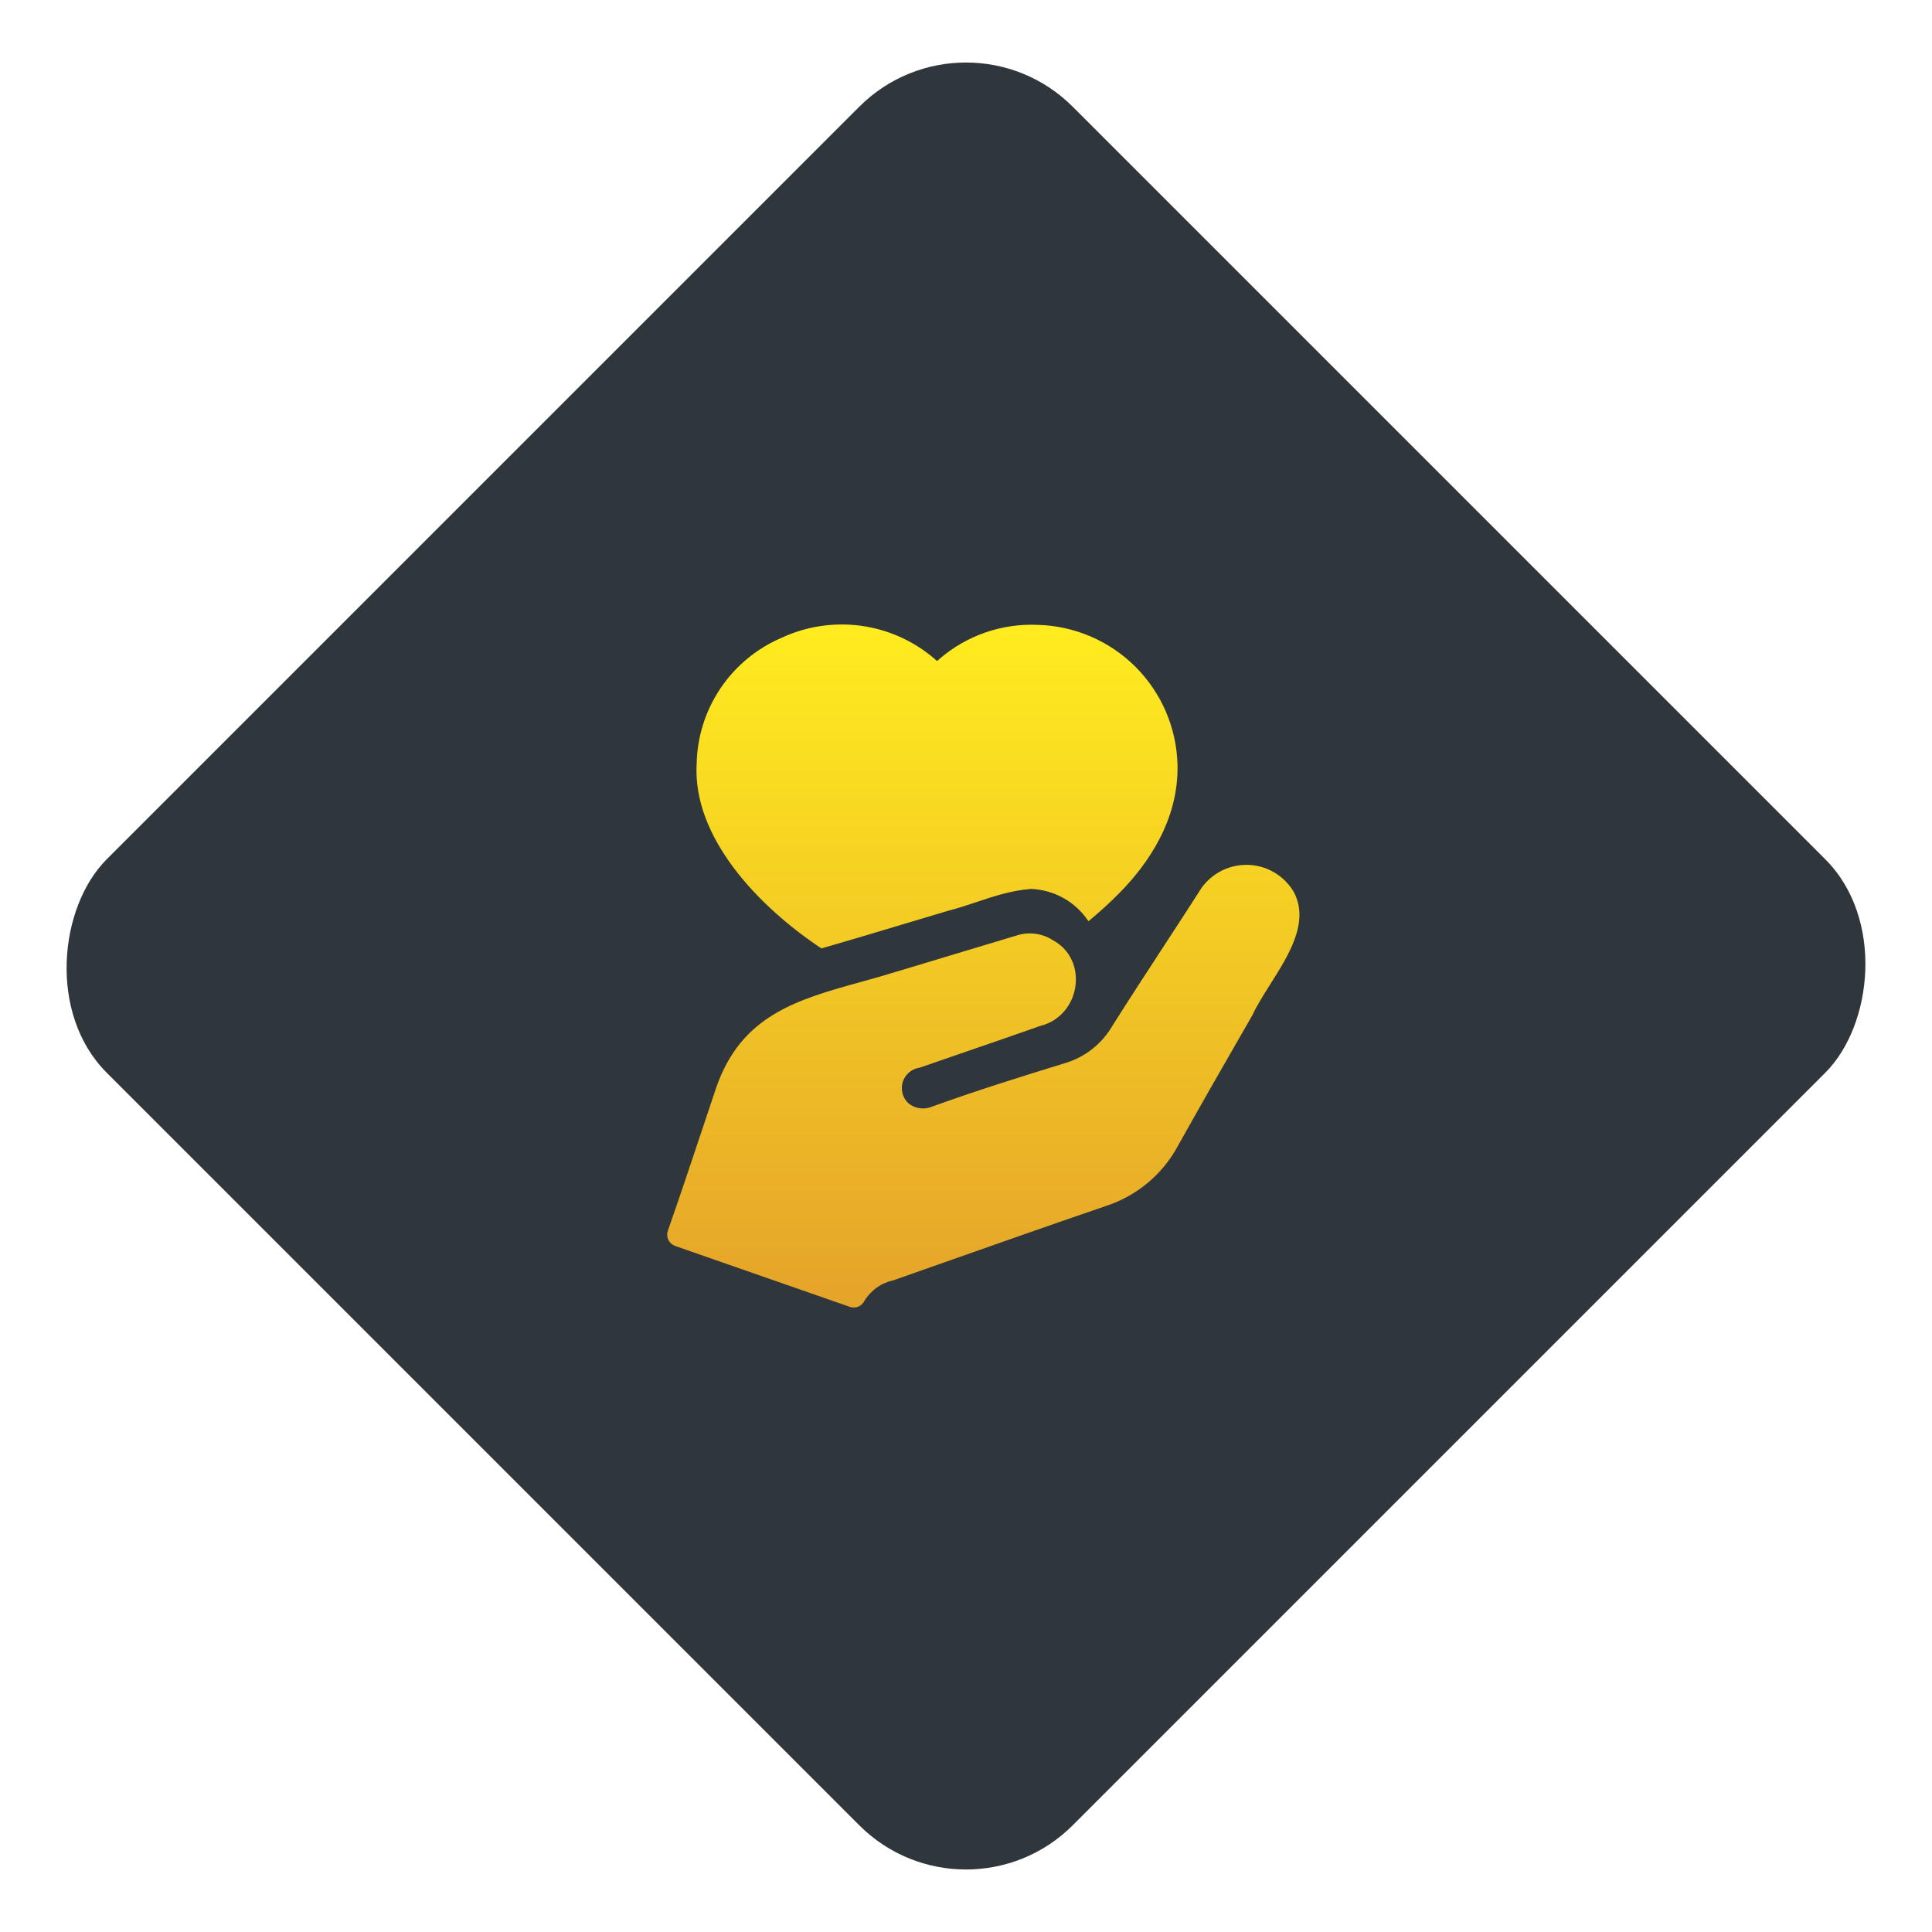 <?xml version="1.0" encoding="UTF-8"?> <svg xmlns="http://www.w3.org/2000/svg" width="64" height="64" viewBox="0 0 64 64" fill="none"><rect x="32" y="0" width="45.255" height="45.255" rx="5" transform="rotate(45 32 0)" fill="#2F363C"></rect><path fill-rule="evenodd" clip-rule="evenodd" d="M29.91 30.619C29.011 30.889 28.109 31.16 27.211 31.418C25.108 30.022 22.932 27.724 23.078 25.291C23.097 24.401 23.372 23.535 23.87 22.797C24.368 22.059 25.068 21.481 25.887 21.13C26.707 20.747 27.62 20.608 28.518 20.729C29.416 20.851 30.259 21.228 30.948 21.816C30.959 21.826 30.968 21.835 30.977 21.843C31.039 21.902 31.046 21.909 31.12 21.828C32.024 21.049 33.192 20.645 34.383 20.7C35.598 20.733 36.754 21.23 37.614 22.089C38.474 22.948 38.972 24.103 39.006 25.318C39.057 27.175 37.995 28.656 37.094 29.569C36.766 29.903 36.419 30.22 36.056 30.517C35.846 30.199 35.563 29.937 35.232 29.751C34.9 29.565 34.529 29.461 34.148 29.447C33.488 29.501 32.926 29.689 32.351 29.881C32.041 29.985 31.726 30.09 31.39 30.176C30.899 30.321 30.405 30.47 29.91 30.619ZM42.2 28.894C42.478 29.055 42.709 29.286 42.868 29.565C43.375 30.554 42.698 31.626 42.078 32.608C41.852 32.966 41.633 33.313 41.482 33.639C41.41 33.764 41.338 33.889 41.265 34.015C40.522 35.307 39.761 36.631 39.026 37.948C38.515 38.902 37.654 39.621 36.624 39.954C34.688 40.616 32.695 41.319 30.752 42.004C30.366 42.14 29.982 42.276 29.6 42.41C29.401 42.453 29.212 42.535 29.046 42.653C28.88 42.771 28.739 42.922 28.633 43.096C28.59 43.181 28.518 43.249 28.429 43.285C28.34 43.321 28.241 43.323 28.151 43.291L22.365 41.274C22.266 41.239 22.186 41.167 22.14 41.073C22.095 40.979 22.088 40.871 22.122 40.773C22.508 39.674 22.889 38.531 23.264 37.408C23.418 36.945 23.572 36.485 23.724 36.032C24.556 33.627 26.403 33.115 28.536 32.523C28.722 32.472 28.91 32.42 29.099 32.366C29.951 32.114 30.792 31.859 31.634 31.604C32.307 31.401 32.981 31.197 33.659 30.995C33.858 30.927 34.071 30.905 34.28 30.93C34.49 30.955 34.691 31.027 34.869 31.14C36.087 31.788 35.797 33.656 34.462 33.984C33.663 34.267 32.837 34.551 32.013 34.834C31.496 35.012 30.979 35.189 30.47 35.367C30.342 35.383 30.221 35.436 30.122 35.519C30.022 35.601 29.948 35.71 29.908 35.833C29.868 35.956 29.863 36.088 29.895 36.213C29.926 36.338 29.993 36.452 30.086 36.542C30.194 36.632 30.324 36.691 30.463 36.712C30.602 36.732 30.744 36.714 30.873 36.659C32.378 36.115 33.941 35.629 35.269 35.221C35.939 35.025 36.507 34.577 36.855 33.972C37.414 33.087 37.987 32.208 38.561 31.329C38.943 30.743 39.325 30.157 39.703 29.569C39.862 29.29 40.093 29.058 40.37 28.896C40.648 28.735 40.964 28.649 41.285 28.649C41.606 28.648 41.922 28.733 42.2 28.894Z" fill="url(#paint0_linear_10205_36)"></path><defs><linearGradient id="paint0_linear_10205_36" x1="32.573" y1="20.686" x2="32.573" y2="43.314" gradientUnits="userSpaceOnUse"><stop stop-color="#FFEC1F"></stop><stop offset="1" stop-color="#E5A32A"></stop></linearGradient></defs></svg> 